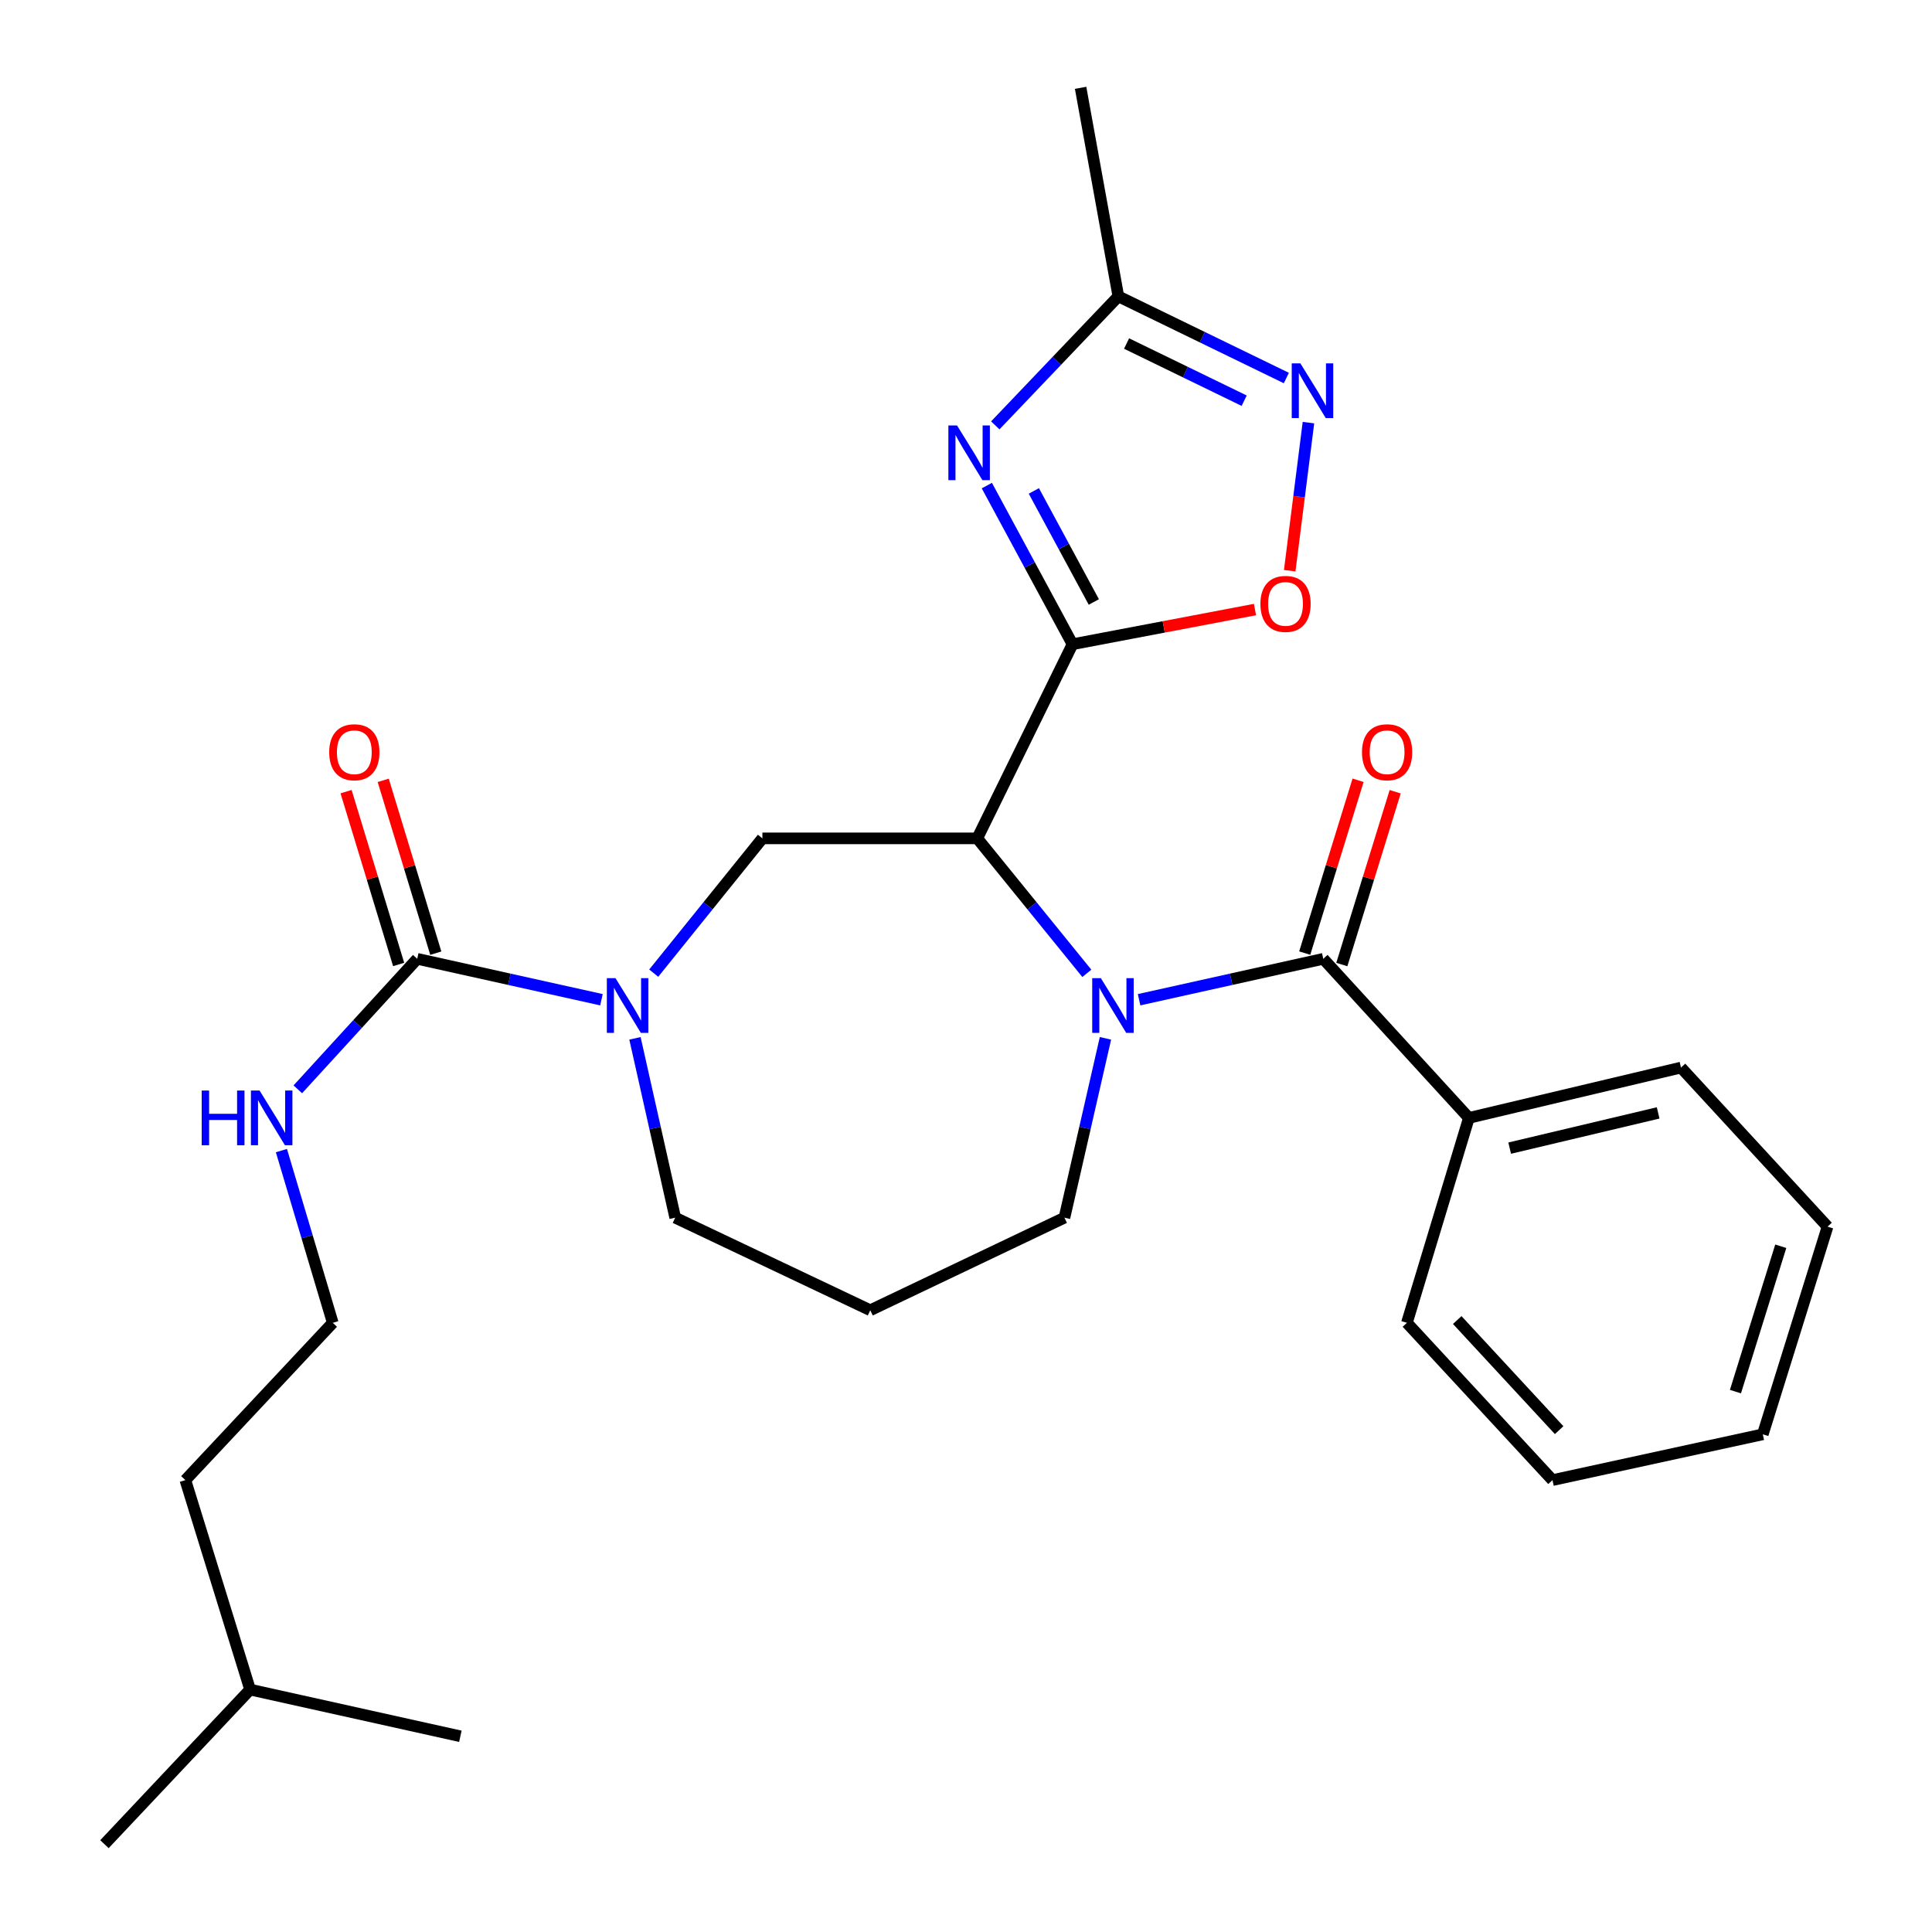 <?xml version='1.0' encoding='iso-8859-1'?>
<svg version='1.1' baseProfile='full'
              xmlns='http://www.w3.org/2000/svg'
                      xmlns:rdkit='http://www.rdkit.org/xml'
                      xmlns:xlink='http://www.w3.org/1999/xlink'
                  xml:space='preserve'
width='1000px' height='1000px' viewBox='0 0 1000 1000'>
<!-- END OF HEADER -->
<rect style='opacity:1.0;fill:#FFFFFF;stroke:none' width='1000' height='1000' x='0' y='0'> </rect>
<path class='bond-0' d='M 555.132,333.453 L 505.828,433.937' style='fill:none;fill-rule:evenodd;stroke:#000000;stroke-width:6px;stroke-linecap:butt;stroke-linejoin:miter;stroke-opacity:1' />
<path class='bond-2' d='M 555.132,333.453 L 532.959,292.397' style='fill:none;fill-rule:evenodd;stroke:#000000;stroke-width:6px;stroke-linecap:butt;stroke-linejoin:miter;stroke-opacity:1' />
<path class='bond-2' d='M 532.959,292.397 L 510.787,251.34' style='fill:none;fill-rule:evenodd;stroke:#0000FF;stroke-width:6px;stroke-linecap:butt;stroke-linejoin:miter;stroke-opacity:1' />
<path class='bond-2' d='M 566.163,311.586 L 550.642,282.847' style='fill:none;fill-rule:evenodd;stroke:#000000;stroke-width:6px;stroke-linecap:butt;stroke-linejoin:miter;stroke-opacity:1' />
<path class='bond-2' d='M 550.642,282.847 L 535.121,254.107' style='fill:none;fill-rule:evenodd;stroke:#0000FF;stroke-width:6px;stroke-linecap:butt;stroke-linejoin:miter;stroke-opacity:1' />
<path class='bond-5' d='M 555.132,333.453 L 602.356,324.477' style='fill:none;fill-rule:evenodd;stroke:#000000;stroke-width:6px;stroke-linecap:butt;stroke-linejoin:miter;stroke-opacity:1' />
<path class='bond-5' d='M 602.356,324.477 L 649.58,315.501' style='fill:none;fill-rule:evenodd;stroke:#FF0000;stroke-width:6px;stroke-linecap:butt;stroke-linejoin:miter;stroke-opacity:1' />
<path class='bond-1' d='M 505.828,433.937 L 534.184,468.87' style='fill:none;fill-rule:evenodd;stroke:#000000;stroke-width:6px;stroke-linecap:butt;stroke-linejoin:miter;stroke-opacity:1' />
<path class='bond-1' d='M 534.184,468.87 L 562.54,503.802' style='fill:none;fill-rule:evenodd;stroke:#0000FF;stroke-width:6px;stroke-linecap:butt;stroke-linejoin:miter;stroke-opacity:1' />
<path class='bond-6' d='M 505.828,433.937 L 394.614,433.937' style='fill:none;fill-rule:evenodd;stroke:#000000;stroke-width:6px;stroke-linecap:butt;stroke-linejoin:miter;stroke-opacity:1' />
<path class='bond-3' d='M 589.594,517.46 L 637.259,506.871' style='fill:none;fill-rule:evenodd;stroke:#0000FF;stroke-width:6px;stroke-linecap:butt;stroke-linejoin:miter;stroke-opacity:1' />
<path class='bond-3' d='M 637.259,506.871 L 684.924,496.282' style='fill:none;fill-rule:evenodd;stroke:#000000;stroke-width:6px;stroke-linecap:butt;stroke-linejoin:miter;stroke-opacity:1' />
<path class='bond-14' d='M 572.185,537.441 L 561.571,583.857' style='fill:none;fill-rule:evenodd;stroke:#0000FF;stroke-width:6px;stroke-linecap:butt;stroke-linejoin:miter;stroke-opacity:1' />
<path class='bond-14' d='M 561.571,583.857 L 550.957,630.272' style='fill:none;fill-rule:evenodd;stroke:#000000;stroke-width:6px;stroke-linecap:butt;stroke-linejoin:miter;stroke-opacity:1' />
<path class='bond-9' d='M 515.156,220.174 L 547.007,186.785' style='fill:none;fill-rule:evenodd;stroke:#0000FF;stroke-width:6px;stroke-linecap:butt;stroke-linejoin:miter;stroke-opacity:1' />
<path class='bond-9' d='M 547.007,186.785 L 578.858,153.397' style='fill:none;fill-rule:evenodd;stroke:#000000;stroke-width:6px;stroke-linecap:butt;stroke-linejoin:miter;stroke-opacity:1' />
<path class='bond-10' d='M 694.525,499.246 L 708.333,454.524' style='fill:none;fill-rule:evenodd;stroke:#000000;stroke-width:6px;stroke-linecap:butt;stroke-linejoin:miter;stroke-opacity:1' />
<path class='bond-10' d='M 708.333,454.524 L 722.141,409.802' style='fill:none;fill-rule:evenodd;stroke:#FF0000;stroke-width:6px;stroke-linecap:butt;stroke-linejoin:miter;stroke-opacity:1' />
<path class='bond-10' d='M 675.323,493.318 L 689.131,448.595' style='fill:none;fill-rule:evenodd;stroke:#000000;stroke-width:6px;stroke-linecap:butt;stroke-linejoin:miter;stroke-opacity:1' />
<path class='bond-10' d='M 689.131,448.595 L 702.939,403.873' style='fill:none;fill-rule:evenodd;stroke:#FF0000;stroke-width:6px;stroke-linecap:butt;stroke-linejoin:miter;stroke-opacity:1' />
<path class='bond-11' d='M 684.924,496.282 L 760.299,578.623' style='fill:none;fill-rule:evenodd;stroke:#000000;stroke-width:6px;stroke-linecap:butt;stroke-linejoin:miter;stroke-opacity:1' />
<path class='bond-4' d='M 338.364,503.699 L 366.489,468.818' style='fill:none;fill-rule:evenodd;stroke:#0000FF;stroke-width:6px;stroke-linecap:butt;stroke-linejoin:miter;stroke-opacity:1' />
<path class='bond-4' d='M 366.489,468.818 L 394.614,433.937' style='fill:none;fill-rule:evenodd;stroke:#000000;stroke-width:6px;stroke-linecap:butt;stroke-linejoin:miter;stroke-opacity:1' />
<path class='bond-7' d='M 311.316,517.461 L 263.635,506.871' style='fill:none;fill-rule:evenodd;stroke:#0000FF;stroke-width:6px;stroke-linecap:butt;stroke-linejoin:miter;stroke-opacity:1' />
<path class='bond-7' d='M 263.635,506.871 L 215.954,496.282' style='fill:none;fill-rule:evenodd;stroke:#000000;stroke-width:6px;stroke-linecap:butt;stroke-linejoin:miter;stroke-opacity:1' />
<path class='bond-16' d='M 328.654,537.439 L 339.07,583.855' style='fill:none;fill-rule:evenodd;stroke:#0000FF;stroke-width:6px;stroke-linecap:butt;stroke-linejoin:miter;stroke-opacity:1' />
<path class='bond-16' d='M 339.07,583.855 L 349.486,630.272' style='fill:none;fill-rule:evenodd;stroke:#000000;stroke-width:6px;stroke-linecap:butt;stroke-linejoin:miter;stroke-opacity:1' />
<path class='bond-8' d='M 667.55,295.398 L 672.401,257.075' style='fill:none;fill-rule:evenodd;stroke:#FF0000;stroke-width:6px;stroke-linecap:butt;stroke-linejoin:miter;stroke-opacity:1' />
<path class='bond-8' d='M 672.401,257.075 L 677.252,218.751' style='fill:none;fill-rule:evenodd;stroke:#0000FF;stroke-width:6px;stroke-linecap:butt;stroke-linejoin:miter;stroke-opacity:1' />
<path class='bond-12' d='M 225.567,493.357 L 211.959,448.633' style='fill:none;fill-rule:evenodd;stroke:#000000;stroke-width:6px;stroke-linecap:butt;stroke-linejoin:miter;stroke-opacity:1' />
<path class='bond-12' d='M 211.959,448.633 L 198.352,403.909' style='fill:none;fill-rule:evenodd;stroke:#FF0000;stroke-width:6px;stroke-linecap:butt;stroke-linejoin:miter;stroke-opacity:1' />
<path class='bond-12' d='M 206.34,499.207 L 192.733,454.483' style='fill:none;fill-rule:evenodd;stroke:#000000;stroke-width:6px;stroke-linecap:butt;stroke-linejoin:miter;stroke-opacity:1' />
<path class='bond-12' d='M 192.733,454.483 L 179.125,409.759' style='fill:none;fill-rule:evenodd;stroke:#FF0000;stroke-width:6px;stroke-linecap:butt;stroke-linejoin:miter;stroke-opacity:1' />
<path class='bond-13' d='M 215.954,496.282 L 185.048,530.059' style='fill:none;fill-rule:evenodd;stroke:#000000;stroke-width:6px;stroke-linecap:butt;stroke-linejoin:miter;stroke-opacity:1' />
<path class='bond-13' d='M 185.048,530.059 L 154.143,563.836' style='fill:none;fill-rule:evenodd;stroke:#0000FF;stroke-width:6px;stroke-linecap:butt;stroke-linejoin:miter;stroke-opacity:1' />
<path class='bond-28' d='M 665.809,195.665 L 622.333,174.531' style='fill:none;fill-rule:evenodd;stroke:#0000FF;stroke-width:6px;stroke-linecap:butt;stroke-linejoin:miter;stroke-opacity:1' />
<path class='bond-28' d='M 622.333,174.531 L 578.858,153.397' style='fill:none;fill-rule:evenodd;stroke:#000000;stroke-width:6px;stroke-linecap:butt;stroke-linejoin:miter;stroke-opacity:1' />
<path class='bond-28' d='M 643.98,207.399 L 613.547,192.605' style='fill:none;fill-rule:evenodd;stroke:#0000FF;stroke-width:6px;stroke-linecap:butt;stroke-linejoin:miter;stroke-opacity:1' />
<path class='bond-28' d='M 613.547,192.605 L 583.114,177.811' style='fill:none;fill-rule:evenodd;stroke:#000000;stroke-width:6px;stroke-linecap:butt;stroke-linejoin:miter;stroke-opacity:1' />
<path class='bond-18' d='M 578.858,153.397 L 559.319,45.455' style='fill:none;fill-rule:evenodd;stroke:#000000;stroke-width:6px;stroke-linecap:butt;stroke-linejoin:miter;stroke-opacity:1' />
<path class='bond-19' d='M 760.299,578.623 L 870.083,552.576' style='fill:none;fill-rule:evenodd;stroke:#000000;stroke-width:6px;stroke-linecap:butt;stroke-linejoin:miter;stroke-opacity:1' />
<path class='bond-19' d='M 781.406,594.27 L 858.255,576.037' style='fill:none;fill-rule:evenodd;stroke:#000000;stroke-width:6px;stroke-linecap:butt;stroke-linejoin:miter;stroke-opacity:1' />
<path class='bond-20' d='M 760.299,578.623 L 728.211,684.69' style='fill:none;fill-rule:evenodd;stroke:#000000;stroke-width:6px;stroke-linecap:butt;stroke-linejoin:miter;stroke-opacity:1' />
<path class='bond-17' d='M 145.659,595.55 L 158.946,640.12' style='fill:none;fill-rule:evenodd;stroke:#0000FF;stroke-width:6px;stroke-linecap:butt;stroke-linejoin:miter;stroke-opacity:1' />
<path class='bond-17' d='M 158.946,640.12 L 172.232,684.69' style='fill:none;fill-rule:evenodd;stroke:#000000;stroke-width:6px;stroke-linecap:butt;stroke-linejoin:miter;stroke-opacity:1' />
<path class='bond-15' d='M 550.957,630.272 L 450.45,678.181' style='fill:none;fill-rule:evenodd;stroke:#000000;stroke-width:6px;stroke-linecap:butt;stroke-linejoin:miter;stroke-opacity:1' />
<path class='bond-29' d='M 450.45,678.181 L 349.486,630.272' style='fill:none;fill-rule:evenodd;stroke:#000000;stroke-width:6px;stroke-linecap:butt;stroke-linejoin:miter;stroke-opacity:1' />
<path class='bond-21' d='M 172.232,684.69 L 95.942,766.104' style='fill:none;fill-rule:evenodd;stroke:#000000;stroke-width:6px;stroke-linecap:butt;stroke-linejoin:miter;stroke-opacity:1' />
<path class='bond-26' d='M 870.083,552.576 L 945.937,634.917' style='fill:none;fill-rule:evenodd;stroke:#000000;stroke-width:6px;stroke-linecap:butt;stroke-linejoin:miter;stroke-opacity:1' />
<path class='bond-25' d='M 728.211,684.69 L 803.562,766.104' style='fill:none;fill-rule:evenodd;stroke:#000000;stroke-width:6px;stroke-linecap:butt;stroke-linejoin:miter;stroke-opacity:1' />
<path class='bond-25' d='M 754.262,683.251 L 807.009,740.241' style='fill:none;fill-rule:evenodd;stroke:#000000;stroke-width:6px;stroke-linecap:butt;stroke-linejoin:miter;stroke-opacity:1' />
<path class='bond-22' d='M 95.942,766.104 L 129.448,874.527' style='fill:none;fill-rule:evenodd;stroke:#000000;stroke-width:6px;stroke-linecap:butt;stroke-linejoin:miter;stroke-opacity:1' />
<path class='bond-23' d='M 129.448,874.527 L 54.063,954.545' style='fill:none;fill-rule:evenodd;stroke:#000000;stroke-width:6px;stroke-linecap:butt;stroke-linejoin:miter;stroke-opacity:1' />
<path class='bond-24' d='M 129.448,874.527 L 238.284,898.699' style='fill:none;fill-rule:evenodd;stroke:#000000;stroke-width:6px;stroke-linecap:butt;stroke-linejoin:miter;stroke-opacity:1' />
<path class='bond-27' d='M 803.562,766.104 L 912.42,742.401' style='fill:none;fill-rule:evenodd;stroke:#000000;stroke-width:6px;stroke-linecap:butt;stroke-linejoin:miter;stroke-opacity:1' />
<path class='bond-30' d='M 945.937,634.917 L 912.42,742.401' style='fill:none;fill-rule:evenodd;stroke:#000000;stroke-width:6px;stroke-linecap:butt;stroke-linejoin:miter;stroke-opacity:1' />
<path class='bond-30' d='M 921.724,645.057 L 898.262,720.296' style='fill:none;fill-rule:evenodd;stroke:#000000;stroke-width:6px;stroke-linecap:butt;stroke-linejoin:miter;stroke-opacity:1' />
<path  class='atom-2' d='M 569.806 506.305
L 579.086 521.305
Q 580.006 522.785, 581.486 525.465
Q 582.966 528.145, 583.046 528.305
L 583.046 506.305
L 586.806 506.305
L 586.806 534.625
L 582.926 534.625
L 572.966 518.225
Q 571.806 516.305, 570.566 514.105
Q 569.366 511.905, 569.006 511.225
L 569.006 534.625
L 565.326 534.625
L 565.326 506.305
L 569.806 506.305
' fill='#0000FF'/>
<path  class='atom-3' d='M 495.359 220.205
L 504.639 235.205
Q 505.559 236.685, 507.039 239.365
Q 508.519 242.045, 508.599 242.205
L 508.599 220.205
L 512.359 220.205
L 512.359 248.525
L 508.479 248.525
L 498.519 232.125
Q 497.359 230.205, 496.119 228.005
Q 494.919 225.805, 494.559 225.125
L 494.559 248.525
L 490.879 248.525
L 490.879 220.205
L 495.359 220.205
' fill='#0000FF'/>
<path  class='atom-5' d='M 318.585 506.305
L 327.865 521.305
Q 328.785 522.785, 330.265 525.465
Q 331.745 528.145, 331.825 528.305
L 331.825 506.305
L 335.585 506.305
L 335.585 534.625
L 331.705 534.625
L 321.745 518.225
Q 320.585 516.305, 319.345 514.105
Q 318.145 511.905, 317.785 511.225
L 317.785 534.625
L 314.105 534.625
L 314.105 506.305
L 318.585 506.305
' fill='#0000FF'/>
<path  class='atom-6' d='M 652.386 312.577
Q 652.386 305.777, 655.746 301.977
Q 659.106 298.177, 665.386 298.177
Q 671.666 298.177, 675.026 301.977
Q 678.386 305.777, 678.386 312.577
Q 678.386 319.457, 674.986 323.377
Q 671.586 327.257, 665.386 327.257
Q 659.146 327.257, 655.746 323.377
Q 652.386 319.497, 652.386 312.577
M 665.386 324.057
Q 669.706 324.057, 672.026 321.177
Q 674.386 318.257, 674.386 312.577
Q 674.386 307.017, 672.026 304.217
Q 669.706 301.377, 665.386 301.377
Q 661.066 301.377, 658.706 304.177
Q 656.386 306.977, 656.386 312.577
Q 656.386 318.297, 658.706 321.177
Q 661.066 324.057, 665.386 324.057
' fill='#FF0000'/>
<path  class='atom-9' d='M 673.082 188.083
L 682.362 203.083
Q 683.282 204.563, 684.762 207.243
Q 686.242 209.923, 686.322 210.083
L 686.322 188.083
L 690.082 188.083
L 690.082 216.403
L 686.202 216.403
L 676.242 200.003
Q 675.082 198.083, 673.842 195.883
Q 672.642 193.683, 672.282 193.003
L 672.282 216.403
L 668.602 216.403
L 668.602 188.083
L 673.082 188.083
' fill='#0000FF'/>
<path  class='atom-11' d='M 704.961 389.358
Q 704.961 382.558, 708.321 378.758
Q 711.681 374.958, 717.961 374.958
Q 724.241 374.958, 727.601 378.758
Q 730.961 382.558, 730.961 389.358
Q 730.961 396.238, 727.561 400.158
Q 724.161 404.038, 717.961 404.038
Q 711.721 404.038, 708.321 400.158
Q 704.961 396.278, 704.961 389.358
M 717.961 400.838
Q 722.281 400.838, 724.601 397.958
Q 726.961 395.038, 726.961 389.358
Q 726.961 383.798, 724.601 380.998
Q 722.281 378.158, 717.961 378.158
Q 713.641 378.158, 711.281 380.958
Q 708.961 383.758, 708.961 389.358
Q 708.961 395.078, 711.281 397.958
Q 713.641 400.838, 717.961 400.838
' fill='#FF0000'/>
<path  class='atom-13' d='M 170.397 389.358
Q 170.397 382.558, 173.757 378.758
Q 177.117 374.958, 183.397 374.958
Q 189.677 374.958, 193.037 378.758
Q 196.397 382.558, 196.397 389.358
Q 196.397 396.238, 192.997 400.158
Q 189.597 404.038, 183.397 404.038
Q 177.157 404.038, 173.757 400.158
Q 170.397 396.278, 170.397 389.358
M 183.397 400.838
Q 187.717 400.838, 190.037 397.958
Q 192.397 395.038, 192.397 389.358
Q 192.397 383.798, 190.037 380.998
Q 187.717 378.158, 183.397 378.158
Q 179.077 378.158, 176.717 380.958
Q 174.397 383.758, 174.397 389.358
Q 174.397 395.078, 176.717 397.958
Q 179.077 400.838, 183.397 400.838
' fill='#FF0000'/>
<path  class='atom-14' d='M 104.393 564.463
L 108.233 564.463
L 108.233 576.503
L 122.713 576.503
L 122.713 564.463
L 126.553 564.463
L 126.553 592.783
L 122.713 592.783
L 122.713 579.703
L 108.233 579.703
L 108.233 592.783
L 104.393 592.783
L 104.393 564.463
' fill='#0000FF'/>
<path  class='atom-14' d='M 134.353 564.463
L 143.633 579.463
Q 144.553 580.943, 146.033 583.623
Q 147.513 586.303, 147.593 586.463
L 147.593 564.463
L 151.353 564.463
L 151.353 592.783
L 147.473 592.783
L 137.513 576.383
Q 136.353 574.463, 135.113 572.263
Q 133.913 570.063, 133.553 569.383
L 133.553 592.783
L 129.873 592.783
L 129.873 564.463
L 134.353 564.463
' fill='#0000FF'/>
</svg>
